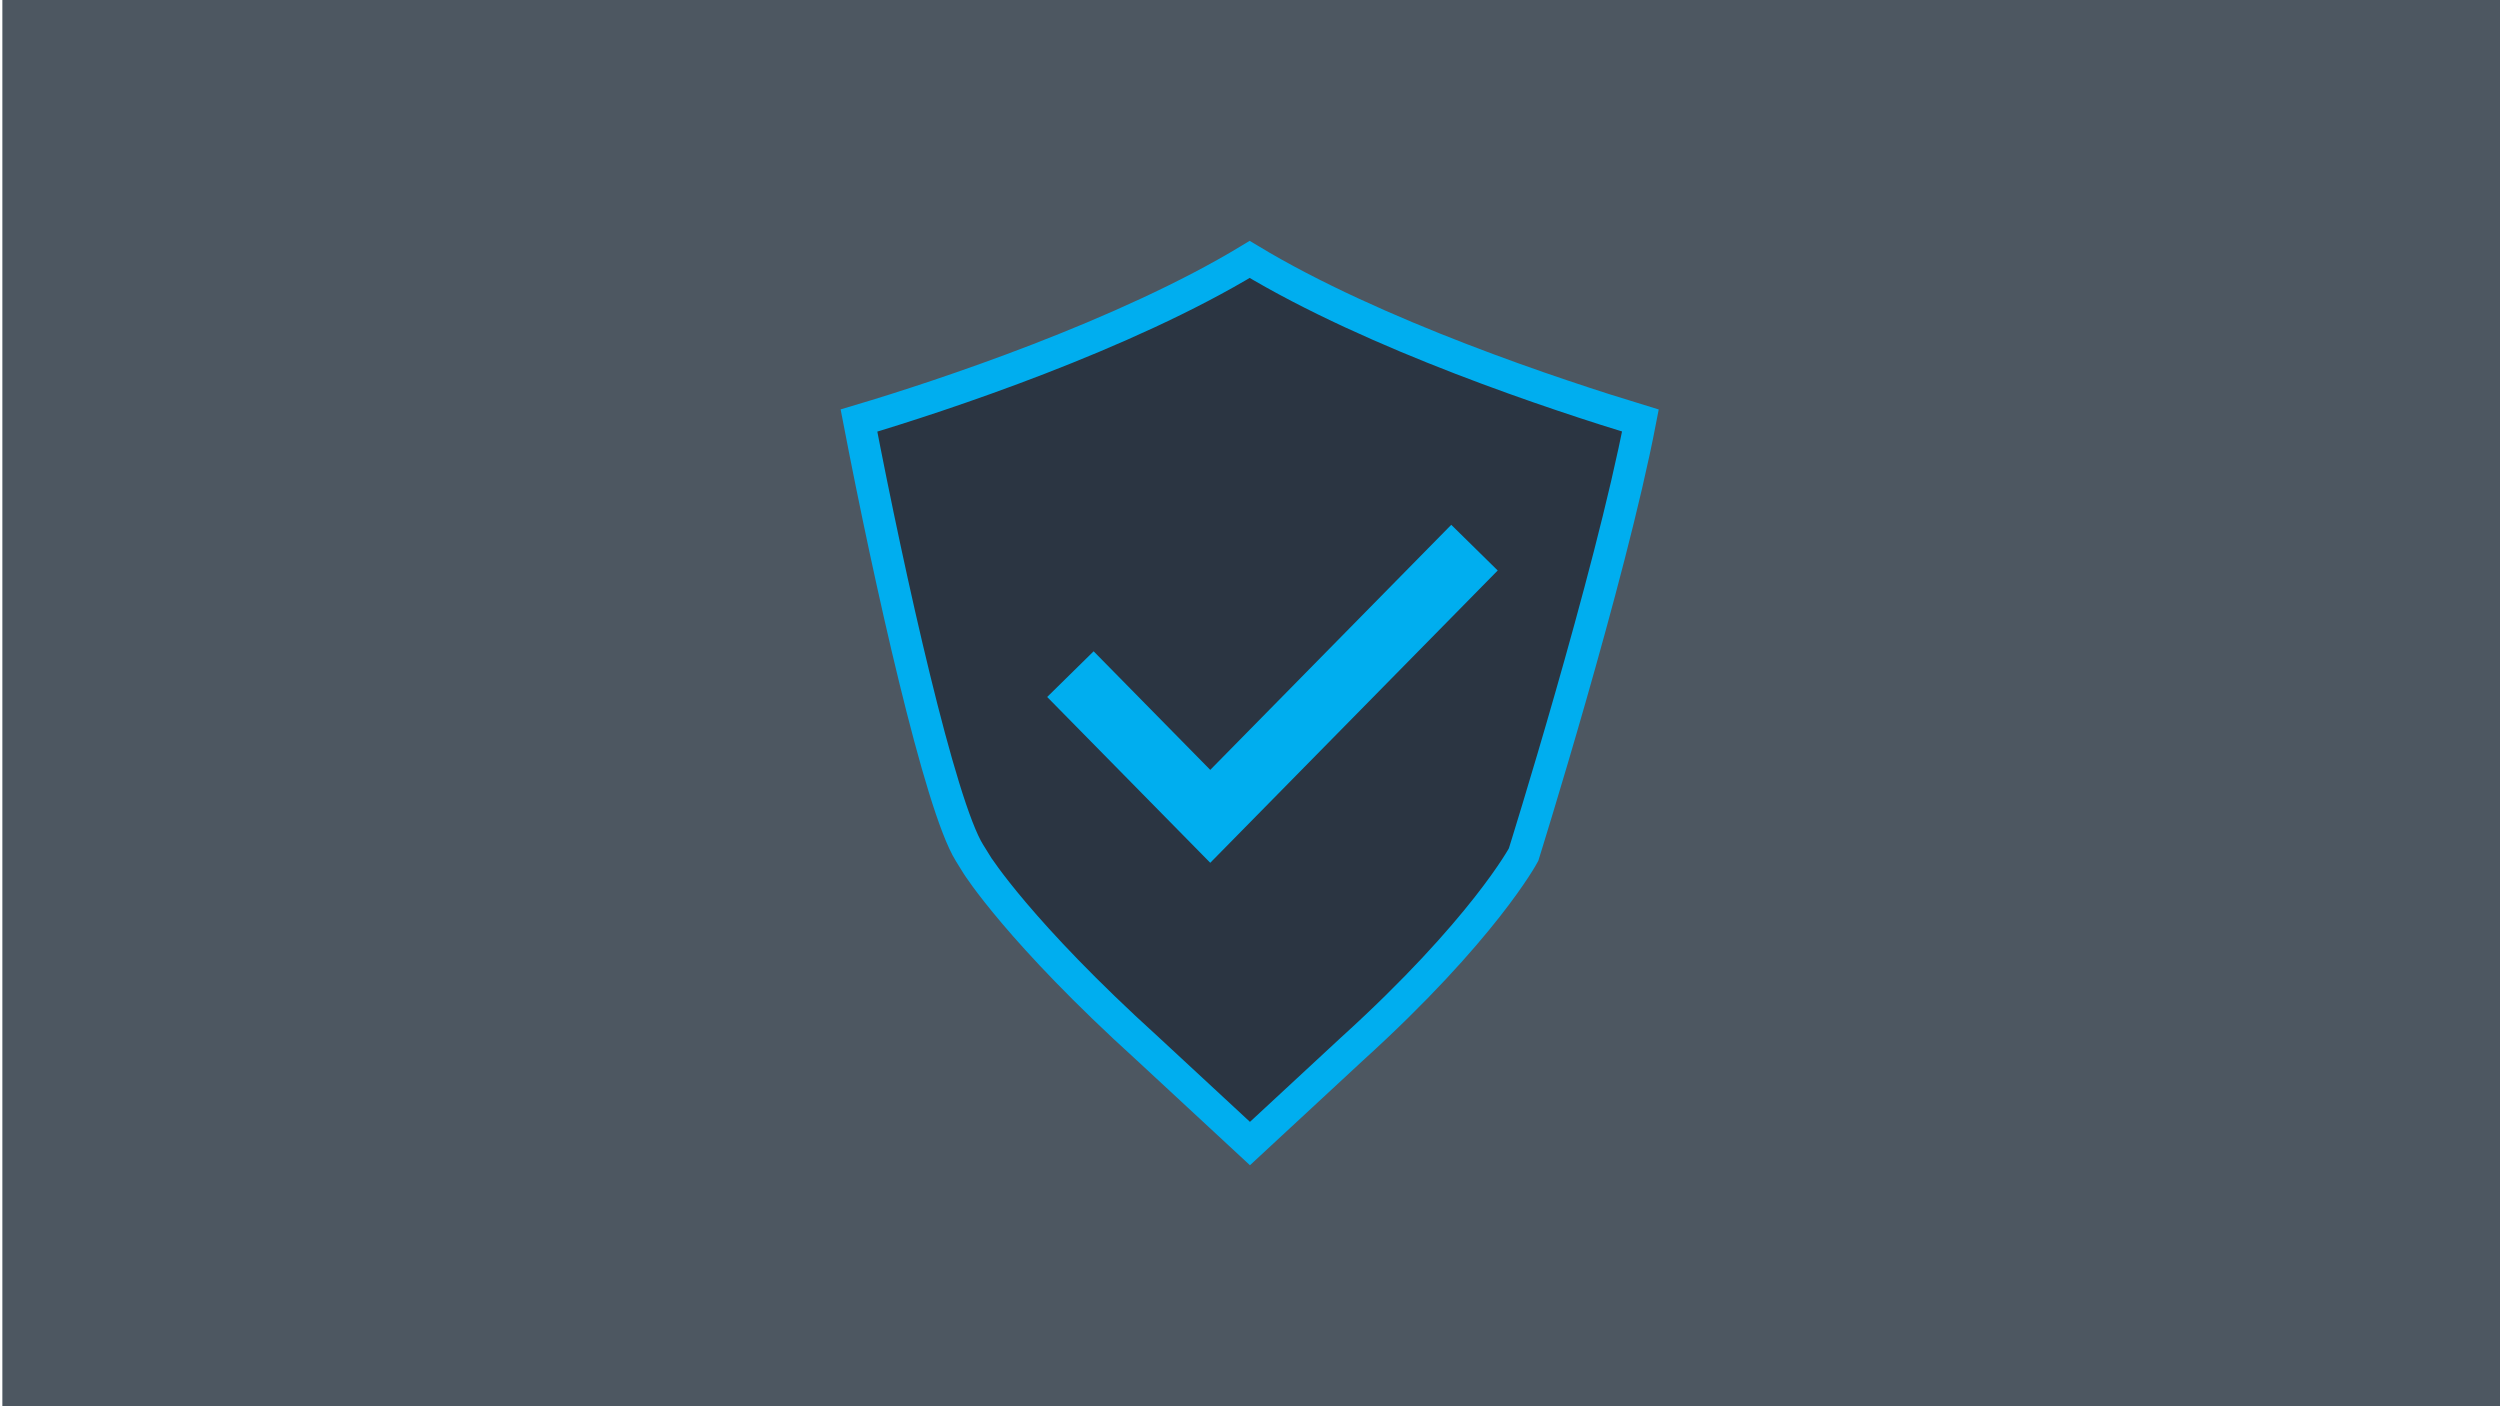 <?xml version="1.0" encoding="UTF-8"?><svg xmlns="http://www.w3.org/2000/svg" viewBox="0 0 275.13 154.76">
  <defs>
    <style>.cls-1{fill:#4d5761;}.cls-2{fill:#2b3542;stroke-linecap:round;stroke-width:3.5px;}.cls-2,.cls-3{stroke:#00aeef;stroke-miterlimit:10;}.cls-3{fill:none;stroke-width:7.17px;}</style>
  </defs>
  <g data-name="Layer 4" id="Layer_4">
    <rect class="cls-1" height="159.59" width="278.22" x="0.26" y="-1.32"/>
    <path class="cls-2" d="M126.32,115.43l11.24,10.42,11.2-10.38c14.5-13.15,18.91-21.41,18.91-21.41s9.51-30.36,12.86-47.78c-9.14-2.78-29.23-9.41-43-17.73-13.73,8.32-33.82,15-43,17.73,3.35,17.42,8.91,42.38,12.17,47.59l.82,1.32S112.15,102.58,126.32,115.43Z"/>
    <polyline class="cls-3" points="117.8 74.19 133.19 89.84 162.27 60.27"/>
  </g>
</svg>
